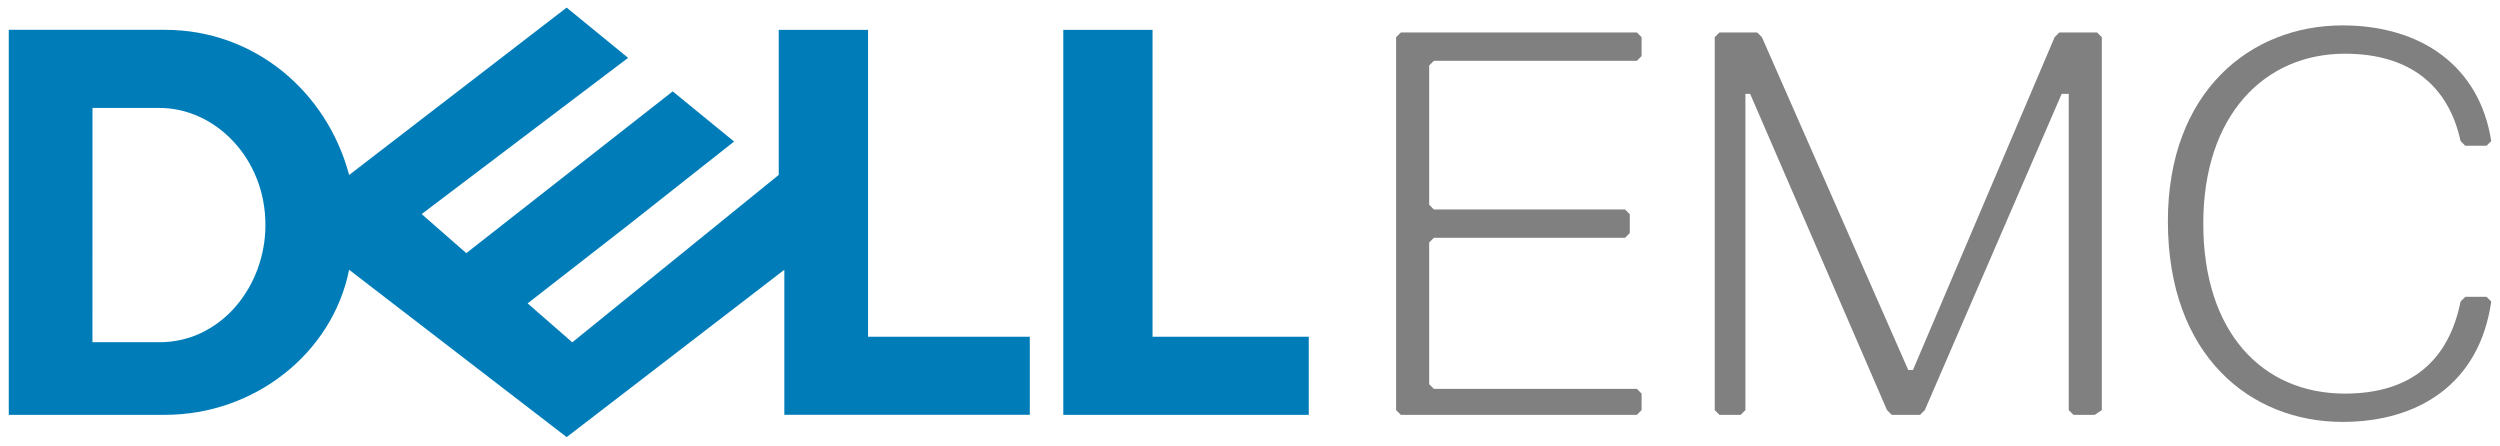 <svg width="157" height="28" viewBox="0 0 157 28" fill="none" xmlns="http://www.w3.org/2000/svg">
<g clip-path="url(#clip0_1255_535)">
<path d="M35.589 0.474L21.926 10.988C20.521 5.731 15.967 1.873 10.361 1.873H0.551V26.052H10.361C15.97 26.052 20.874 22.198 21.924 16.941L35.587 27.451L49.256 16.941V26.05H64.672V21.145H54.513V1.875H48.905V10.984L35.94 21.498L33.136 19.052L39.445 14.141L46.101 8.888L42.247 5.738L29.284 15.897L26.48 13.444L39.445 3.633L35.589 0.48V0.474ZM5.808 6.779H10.011C10.888 6.779 11.743 6.976 12.531 7.338C13.321 7.699 14.042 8.225 14.655 8.882C15.268 9.538 15.772 10.324 16.123 11.211C16.474 12.099 16.669 13.086 16.669 14.139C16.669 15.102 16.491 16.042 16.171 16.91C15.854 17.772 15.385 18.569 14.785 19.264C14.199 19.942 13.482 20.495 12.676 20.888C11.871 21.277 10.976 21.492 10.013 21.492H5.806L5.808 6.779ZM82.191 21.145V26.052H66.775V1.875H72.38V21.145H82.191Z" fill="#007DB8"/>
<path d="M147.112 26.496C151.854 26.496 155.708 24.125 156.45 18.937L156.154 18.64H154.82L154.523 18.937C153.781 22.642 151.41 24.718 147.261 24.718C142.073 24.718 138.366 20.864 138.366 14.043C138.366 7.223 142.22 3.373 147.259 3.373C151.41 3.373 153.783 5.45 154.523 8.858L154.82 9.154H156.154L156.45 8.858C155.71 4.116 152.003 1.595 147.112 1.595C141.33 1.595 136.143 5.746 136.143 13.898C136.143 22.347 141.33 26.496 147.112 26.496ZM131.994 25.755V2.336L131.697 2.039H129.324L129.03 2.336L120.135 23.235H119.838L110.649 2.336L110.352 2.039H107.981L107.685 2.336V25.755L107.981 26.052H109.315L109.612 25.755V5.893H109.908L118.504 25.755L118.801 26.052H120.581L120.878 25.755L129.474 5.893H129.917V25.755L130.214 26.052H131.548L131.994 25.755ZM103.092 25.755V24.716L102.796 24.421H90.049L89.752 24.125V15.232L90.049 14.935H102.053L102.35 14.639V13.452L102.053 13.156H90.049L89.752 12.859V4.114L90.049 3.819H102.796L103.092 3.523V2.336L102.796 2.039H87.972L87.676 2.336V25.755L87.972 26.052H102.796L103.092 25.755Z" fill="#808080"/>
</g>
<defs>
<clipPath id="clip0_1255_535">
<rect width="155.897" height="27.077" fill="white" transform="translate(0.551 0.461)"/>
</clipPath>
</defs>
</svg>
